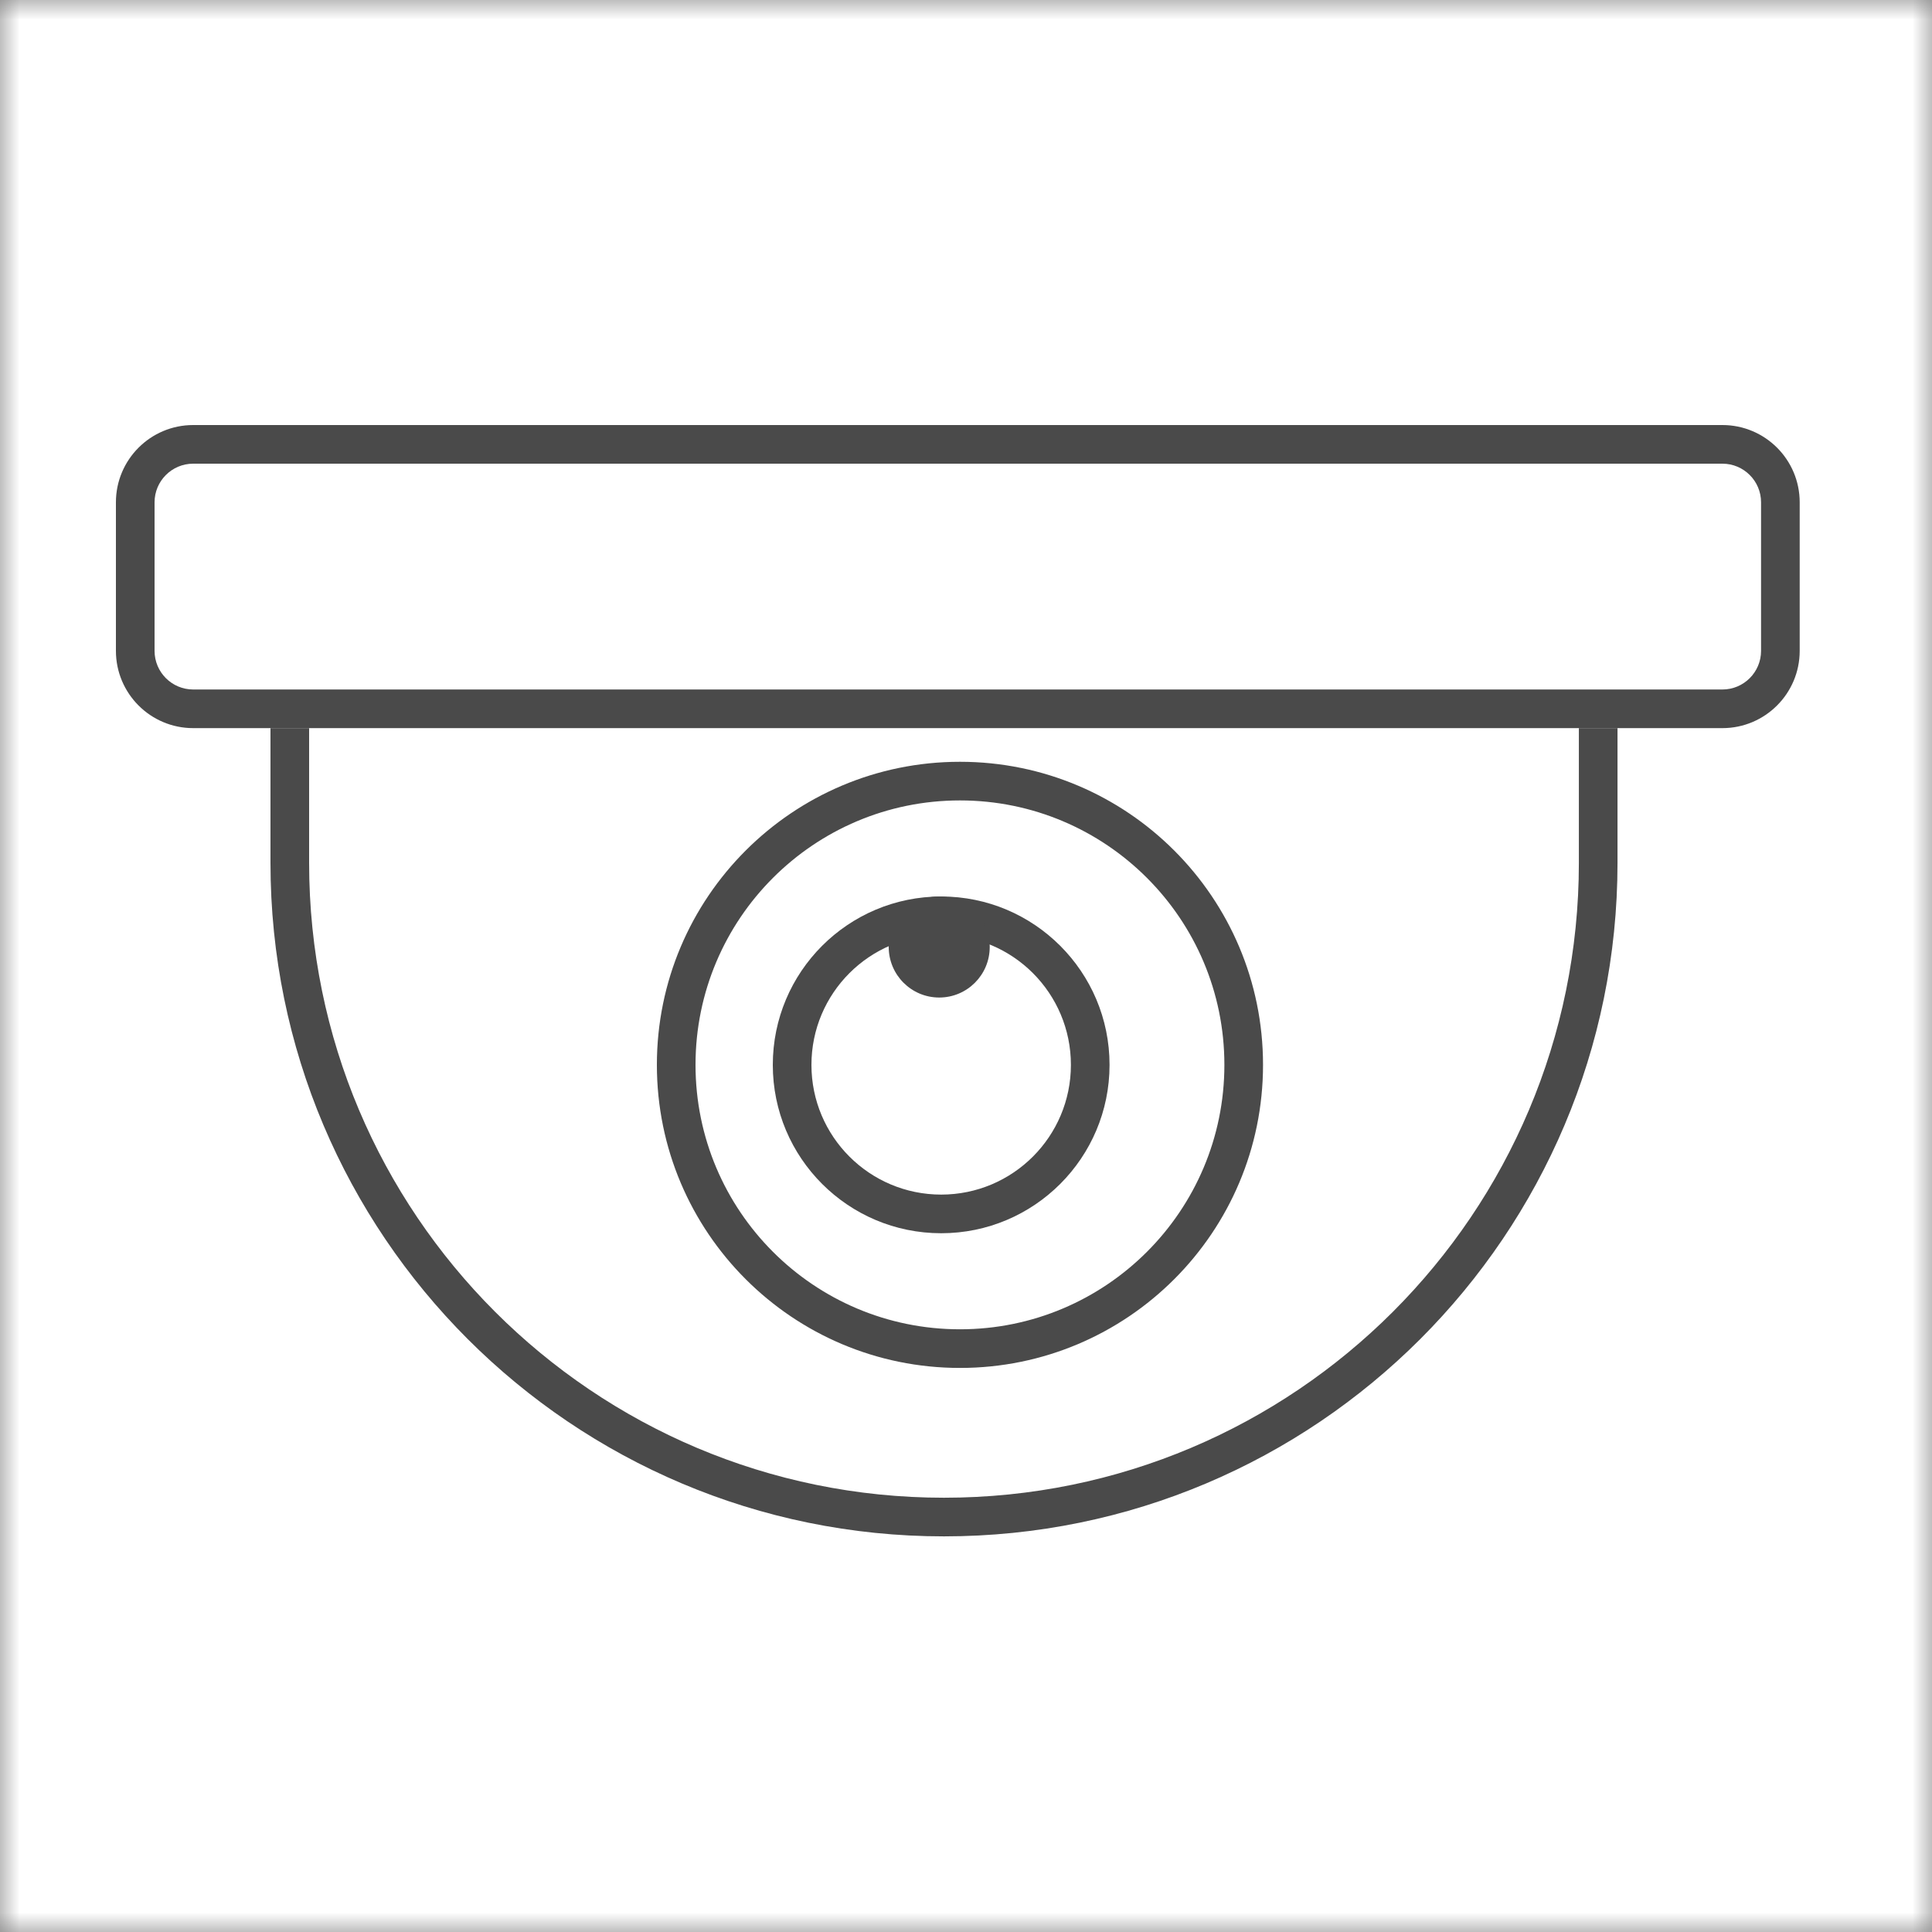 <svg width="50" height="50" viewBox="0 0 50 50" fill="none" xmlns="http://www.w3.org/2000/svg">
<rect x="0" y="0" width="50" height="50" fill="#808080" stroke="none"/>
<g clip-path="url(#clip0_2645_13281)">
<mask id="mask0_2645_13281" style="mask-type:luminance" maskUnits="userSpaceOnUse" x="0" y="0" width="50" height="50">
<path d="M50 0H0V50H50V0Z" fill="white"/>
</mask>
<g mask="url(#mask0_2645_13281)">
<path d="M50 0H0V50H50V0Z" fill="white"/>
<path d="M50 0H0V50H50V0Z" fill="white"/>
<path fill-rule="evenodd" clip-rule="evenodd" d="M40.861 18.102H8V22.331C8 31.405 15.356 38.761 24.43 38.761C33.505 38.761 40.861 31.405 40.861 22.331V18.102ZM7 17.102V22.331C7 31.957 14.804 39.761 24.43 39.761C34.057 39.761 41.861 31.957 41.861 22.331V17.102H7Z" fill="#4A4A4A"/>
<path d="M3 13C3 11.895 3.895 11 5 11H44.576C45.68 11 46.576 11.895 46.576 13V16.844C46.576 17.948 45.68 18.844 44.576 18.844H5C3.895 18.844 3 17.948 3 16.844V13Z" fill="white"/>
<path fill-rule="evenodd" clip-rule="evenodd" d="M44.576 12H5C4.448 12 4 12.448 4 13V16.844C4 17.396 4.448 17.844 5 17.844H44.576C45.128 17.844 45.576 17.396 45.576 16.844V13C45.576 12.448 45.128 12 44.576 12ZM5 11C3.895 11 3 11.895 3 13V16.844C3 17.948 3.895 18.844 5 18.844H44.576C45.68 18.844 46.576 17.948 46.576 16.844V13C46.576 11.895 45.68 11 44.576 11H5Z" fill="#4A4A4A"/>
<path fill-rule="evenodd" clip-rule="evenodd" d="M24.844 34.402C28.623 34.402 31.687 31.338 31.687 27.558C31.687 23.779 28.623 20.715 24.844 20.715C21.064 20.715 18 23.779 18 27.558C18 31.338 21.064 34.402 24.844 34.402ZM24.844 35.402C29.176 35.402 32.687 31.89 32.687 27.558C32.687 23.227 29.176 19.715 24.844 19.715C20.512 19.715 17 23.227 17 27.558C17 31.89 20.512 35.402 24.844 35.402Z" fill="#4A4A4A"/>
<path fill-rule="evenodd" clip-rule="evenodd" d="M24.358 30.916C26.212 30.916 27.715 29.413 27.715 27.559C27.715 25.704 26.212 24.201 24.358 24.201C22.503 24.201 21 25.704 21 27.559C21 29.413 22.503 30.916 24.358 30.916ZM24.358 31.916C26.764 31.916 28.715 29.965 28.715 27.559C28.715 25.152 26.764 23.201 24.358 23.201C21.951 23.201 20 25.152 20 27.559C20 29.965 21.951 31.916 24.358 31.916Z" fill="#4A4A4A"/>
<path d="M25.614 24.508C25.614 25.23 25.029 25.816 24.307 25.816C23.585 25.816 23 25.23 23 24.508C23 23.787 23.585 23.201 24.307 23.201C25.029 23.201 25.614 23.787 25.614 24.508Z" fill="#4A4A4A"/>
</g>
</g>
<defs>
<clipPath id="clip0_2645_13281">
<rect width="50" height="50" fill="white"/>
</clipPath>
</defs>
</svg>
